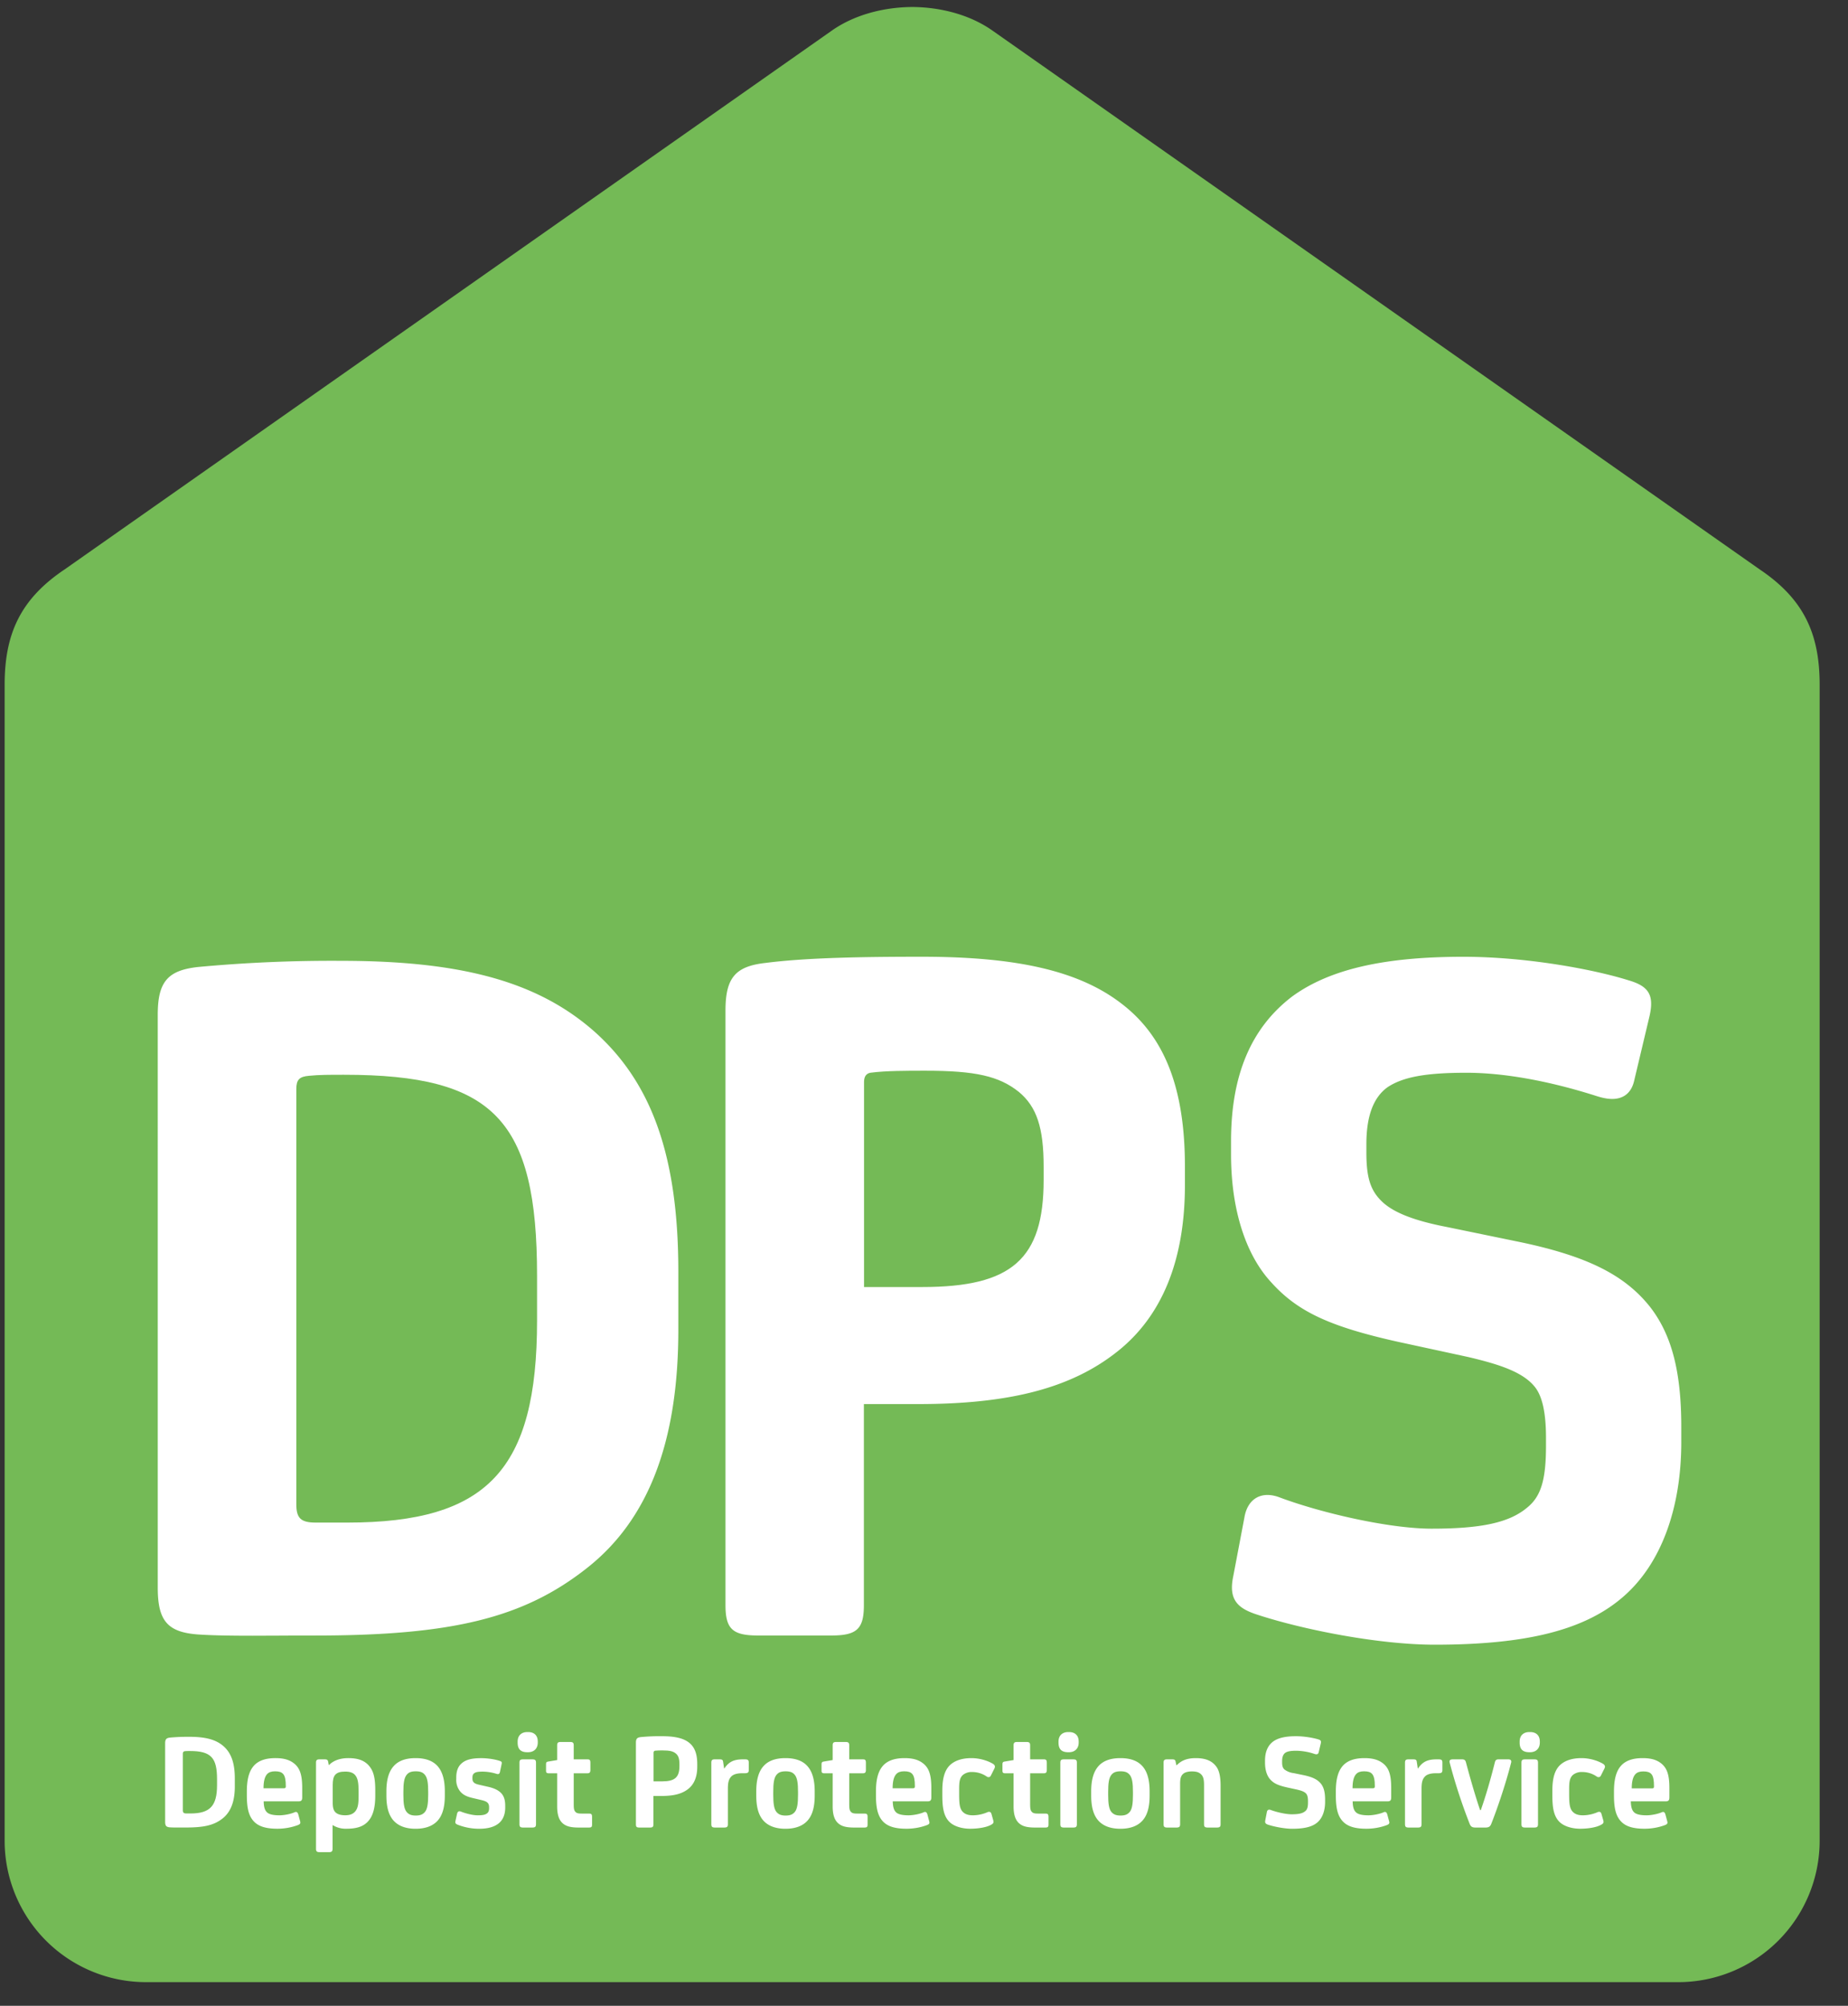 <svg xmlns="http://www.w3.org/2000/svg" viewBox="0 0 47 51"><rect x="0" y="0" width="47" height="51" fill="#333333" stroke="none"/><g fill="none"><rect width="40" height="24" x="3" y="24" fill="#FFFFFF"/><path fill="#74BA56" d="M17.188 44.584c-.07-.056-.152-.078-.336-.078-.063 0-.138 0-.19.007-.026.004-.04.022-.04.05v.73h.22c.321 0 .438-.104.438-.39v-.046c0-.145-.028-.22-.092-.273m24.606.456c-.092 0-.155.021-.201.07-.064.068-.093.191-.093.361h.52c.036 0 .046-.014.046-.049 0-.156-.017-.259-.067-.315-.042-.046-.1-.067-.205-.067m-13.295-.003c-.127 0-.187.032-.237.095-.06.078-.078.212-.078.428v.075c0 .215.018.353.078.431.05.06.11.096.237.096.128 0 .187-.036.237-.096.06-.078.078-.216.078-.43v-.076c0-.216-.018-.35-.078-.428-.05-.063-.109-.095-.237-.095M8.757 27.327c-.386 0-.642 0-.895.026-.25.02-.326.1-.326.34v10.55c0 .36.115.47.495.47h.804c3.562 0 4.824-1.344 4.824-5.136v-1.14c0-3.964-1.1-5.11-4.902-5.11m14.239 17.71c-.092 0-.155.021-.201.07-.064.068-.093.191-.093.361h.52c.036 0 .046-.014.046-.049 0-.156-.017-.259-.067-.315-.042-.046-.1-.067-.205-.067M26.543 30v-.337c0-.99-.176-1.521-.628-1.898-.505-.405-1.107-.541-2.382-.541-.47 0-1.003 0-1.383.05-.043.006-.175.025-.175.238v5.212h1.48c2.28 0 3.088-.711 3.088-2.723m8.15 15.036c-.093 0-.157.021-.202.07-.064.068-.092.191-.092.361h.52c.035 0 .047-.014.047-.049 0-.156-.019-.259-.069-.315-.041-.046-.099-.067-.205-.067m-24.118 0c-.127 0-.188.032-.236.095-.06.078-.079.212-.079.428v.075c0 .215.018.353.079.431.049.06.109.096.236.096s.188-.036.237-.096c.06-.078.079-.216.079-.43v-.076c0-.216-.018-.35-.079-.428-.05-.063-.11-.095-.237-.095m-5.74-.516c-.053 0-.089 0-.124.003-.042.004-.06.021-.06.064v1.44c0 .059.025.081.085.081h.11c.498 0 .675-.195.675-.718v-.156c0-.534-.145-.714-.686-.714m3.946.523c-.127 0-.201.025-.251.078-.05.053-.067.142-.067.262v.463c0 .134.032.198.074.237.046.042.124.071.244.071.124 0 .202-.036.255-.099.074-.089.085-.206.085-.404v-.102c0-.226-.021-.336-.085-.414-.053-.064-.135-.092-.255-.092m-1.784-.007c-.092 0-.155.021-.202.07-.063.068-.092.191-.092.361h.52c.036 0 .047-.014.047-.049 0-.156-.018-.259-.068-.315-.042-.046-.099-.067-.205-.067m12.985 0c-.127 0-.187.032-.237.095-.06.078-.078.212-.078.428v.075c0 .215.018.353.078.431.05.06.11.096.237.096.128 0 .188-.036.237-.096.06-.078.078-.216.078-.43v-.076c0-.216-.018-.35-.078-.428-.05-.063-.11-.095-.237-.095"/><path fill="#74BA56" d="M42.76 36.663c0 1.69-.512 3.078-1.442 3.905-.966.864-2.455 1.25-4.827 1.25-1.427 0-3.343-.381-4.498-.758-.495-.157-.757-.367-.629-.977l.285-1.5c.08-.48.436-.685.895-.51 1.041.39 2.774.795 3.869.795 1.276 0 1.981-.157 2.432-.54.346-.28.474-.704.474-1.563v-.206c0-.633-.092-1.056-.283-1.295-.297-.37-.868-.566-1.693-.76l-1.787-.387c-1.746-.389-2.56-.771-3.229-1.517-.655-.71-1.018-1.865-1.018-3.248v-.337c0-1.677.508-2.88 1.554-3.678.946-.69 2.328-1.01 4.353-1.01 1.578 0 3.289.311 4.212.601.509.15.642.377.526.9l-.389 1.636c-.085.395-.353.478-.562.478-.119 0-.251-.026-.405-.076-1.212-.386-2.355-.59-3.304-.59-1.031 0-1.612.107-2.004.367-.361.26-.539.735-.539 1.45v.207c0 .631.099.954.378 1.232.288.29.82.502 1.671.666l1.894.39c1.673.355 2.617.826 3.26 1.626.558.709.806 1.651.806 3.06v.389zm-.303 9.036c0 .074-.022.102-.096.102h-.885c.004.142.029.23.089.283.046.042.141.072.311.072.117 0 .283-.032.382-.075.043-.019.078-.019.099.056l.046.17c.014.052.004.075-.064.1-.164.06-.338.09-.513.09-.286 0-.474-.056-.593-.18-.139-.142-.185-.346-.185-.672v-.095c0-.555.185-.848.729-.848.241 0 .386.056.499.157.116.108.181.26.181.6v.24zm-1.653-.73l-.089.178c-.017.035-.057.053-.103.025a.65.65 0 0 0-.371-.117.354.354 0 0 0-.237.074c-.099.089-.096.224-.096.434v.057c0 .242.015.355.082.436.053.06.127.1.272.1a.97.97 0 0 0 .358-.075c.053-.026.095-.015.109.038l.047.163c.017.064.003.086-.075.125-.12.06-.322.09-.513.09-.205 0-.399-.06-.509-.158-.17-.152-.198-.396-.198-.697v-.107c0-.314.056-.536.212-.671.124-.106.3-.162.53-.162.202 0 .411.063.546.144.056.036.06.075.035.123zm-1.642-.665c0 .16-.103.248-.248.248h-.017c-.18 0-.248-.087-.248-.248v-.02c0-.17.109-.245.248-.245h.017c.145 0 .248.075.248.244v.021zm-.046 2.073c0 .072-.022.09-.099.09h-.223c-.077 0-.099-.018-.099-.09v-1.556c0-.07.022-.088.099-.088h.223c.077 0 .099.018.099.089v1.555zm-.683-1.563c-.131.517-.34 1.14-.506 1.56-.029.072-.067.093-.149.093h-.251c-.081 0-.121-.021-.149-.093-.2-.51-.37-1.03-.509-1.56-.014-.06.018-.081.082-.081h.233c.06 0 .085.022.099.075.11.413.237.855.36 1.215h.018c.128-.36.255-.803.358-1.216.014-.053.038-.075.099-.075h.233c.064 0 .095.023.082.083v-.001zm-1.749.191c0 .06-.021.081-.098.081h-.064c-.156 0-.241.037-.287.089-.046.053-.081.117-.081.3v.902c0 .072-.021.09-.099.09h-.223c-.078 0-.099-.018-.099-.09v-1.563c0-.06.025-.081.085-.081h.124c.06 0 .085.01.091.064l.025.166h.008c.109-.16.229-.23.47-.23h.05c.073 0 .098.015.098.085v.188-.001zm-1.302.694c0 .074-.021.102-.096.102h-.884c.003.142.028.23.089.283.046.042.141.072.311.072.116 0 .283-.032.382-.075.042-.019.078-.019.099.056l.046.17c.014.052.003.075-.064.1-.164.06-.338.09-.513.09-.286 0-.473-.056-.594-.18-.138-.142-.184-.346-.184-.672v-.095c0-.555.184-.848.729-.848.24 0 .386.056.499.157.117.108.18.26.18.6v.24zm-1.681.113c0 .22-.064.407-.191.52-.135.12-.347.166-.647.166-.188 0-.447-.05-.609-.102-.067-.023-.088-.047-.074-.114l.039-.204c.01-.065.053-.076.099-.058.141.053.378.11.534.11.162 0 .273-.018.343-.079.057-.044.071-.116.071-.226v-.028c0-.091-.014-.151-.042-.186-.043-.054-.121-.082-.241-.11l-.244-.053c-.223-.05-.34-.1-.432-.203-.085-.091-.134-.243-.134-.43v-.047c0-.226.071-.386.205-.487.131-.096.322-.136.583-.136.217 0 .447.043.57.081.06.019.074.04.06.104l-.053.223c-.011.049-.046.064-.11.041-.147-.05-.3-.076-.456-.08-.152 0-.23.017-.283.052-.049.035-.081.1-.081.212v.03c0 .087.014.138.056.18a.478.478 0 0 0 .237.095l.259.053c.215.046.346.106.435.216.078.099.106.23.106.407v.053zm-2.658.566c0 .07-.021.089-.099.089h-.223c-.078 0-.099-.018-.099-.09v-.986c0-.142-.017-.22-.074-.276-.053-.053-.12-.075-.234-.075-.103 0-.18.022-.226.065-.046.042-.074.099-.074.244v1.029c0 .07-.022.089-.099.089h-.224c-.077 0-.098-.018-.098-.09v-1.563c0-.06.025-.081.085-.081h.131c.06 0 .081.01.091.064l.018.085h.01c.1-.103.238-.18.482-.18.251 0 .424.066.538.236.077.12.095.293.095.473v.967zm-1.805-.725c0 .272-.049.488-.18.636-.117.131-.301.209-.563.209-.261 0-.445-.078-.562-.209-.131-.148-.181-.364-.181-.636v-.106c0-.265.05-.488.181-.637.117-.134.297-.208.562-.208.266 0 .446.074.563.208.131.149.18.372.18.637v.106zm-1.804-1.349c0 .16-.103.248-.248.248h-.018c-.18 0-.247-.087-.247-.248v-.02c0-.17.11-.245.247-.245h.018c.145 0 .248.075.248.244v.021zm-.046 2.073c0 .072-.021.09-.099.09h-.223c-.078 0-.099-.018-.099-.09v-1.556c0-.07.021-.088.099-.088h.223c.078 0 .099.018.099.089v1.555zm-.722 0c0 .069-.007.09-.085.09h-.255c-.205 0-.326-.032-.414-.114-.092-.086-.134-.224-.134-.425v-.841h-.213c-.053 0-.07-.015-.07-.068v-.155c0-.056.014-.067.056-.075l.227-.038v-.372c0-.07.021-.088.098-.088h.224c.077 0 .099.018.099.088v.354h.35c.06 0 .074.022.074.092v.173c0 .06-.014.089-.074.089h-.35v.77c0 .127.007.17.042.21.032.035.071.045.167.045h.173c.074 0 .085.021.085.093v.172zm-1.377-1.408l-.089.178c-.017.035-.056.053-.102.025a.654.654 0 0 0-.372-.117.351.351 0 0 0-.236.074c-.1.089-.096.224-.096.434v.057c0 .242.014.355.081.436.053.06.127.1.273.1a.964.964 0 0 0 .357-.075c.053-.026.095-.015.11.038l.046.163c.017.064.003.086-.074.125-.121.06-.323.09-.514.09-.205 0-.4-.06-.509-.158-.17-.152-.198-.396-.198-.697v-.107c0-.314.057-.536.212-.671.124-.106.3-.162.53-.162.202 0 .411.063.545.144.057.036.061.075.036.123zm-1.603.73c0 .074-.022.102-.096.102h-.885c.004.142.029.23.089.283.046.042.142.072.311.072.117 0 .283-.032.383-.075.042-.019.077-.019.099.056l.045.17c.015.052.004.075-.063.1-.164.06-.338.09-.513.09-.287 0-.474-.056-.595-.18-.137-.142-.183-.346-.183-.672v-.095c0-.555.183-.848.728-.848.241 0 .386.056.499.157.117.108.181.26.181.6v.24zm-1.621.678c0 .069-.007.09-.085.09h-.255c-.205 0-.325-.032-.414-.114-.092-.086-.134-.224-.134-.425v-.841h-.213c-.053 0-.07-.015-.07-.068v-.155c0-.056.014-.067.056-.075l.227-.038v-.372c0-.07.021-.088.099-.088h.223c.077 0 .099.018.099.088v.354h.35c.06 0 .074.022.074.092v.173c0 .06-.014.089-.074.089h-.35v.77c0 .127.007.17.042.21.032.035.071.045.166.045h.174c.074 0 .085.021.085.093v.172zm-1.345-.724c0 .272-.05.488-.181.636-.116.131-.301.209-.562.209-.262 0-.446-.078-.563-.209-.131-.148-.18-.364-.18-.636v-.106c0-.265.049-.488.18-.637.117-.134.297-.208.563-.208.265 0 .446.074.562.208.131.149.181.372.181.637v.106zm-1.677-.648c0 .06-.022.081-.1.081h-.063c-.156 0-.241.037-.287.089-.046.053-.081.117-.081.3v.902c0 .072-.021.09-.099.09h-.223c-.078 0-.099-.018-.099-.09v-1.563c0-.06.025-.081.085-.081h.123c.061 0 .086.01.092.064l.025.166h.007c.11-.16.23-.23.471-.23h.049c.074 0 .1.015.1.085v.188-.001zm-1.31-.085c0 .262-.082.45-.23.566-.167.132-.386.178-.679.178h-.206v.713c0 .075-.017.09-.095.09h-.255c-.078 0-.095-.015-.095-.09v-2.062c0-.105.028-.137.124-.148.18-.017.36-.025.541-.022.304 0 .534.043.686.163.145.114.209.29.209.548v.064zm-2.81-5.047c-1.606 1.264-3.418 1.712-6.922 1.712-.25 0-.512 0-.776.002l-.798.003c-.633 0-1.061-.01-1.389-.032-.777-.057-1.026-.346-1.026-1.19V25.801c0-.833.248-1.128 1.021-1.214a36.8 36.8 0 0 1 3.642-.157c3.064 0 4.981.529 6.408 1.768 1.5 1.317 2.169 3.209 2.169 6.136v1.476c0 2.851-.762 4.834-2.329 6.063zm.135 6.505c0 .068-.007.089-.085.089h-.255c-.205 0-.325-.032-.414-.114-.092-.086-.134-.224-.134-.425v-.841h-.212c-.054 0-.071-.015-.071-.068v-.155c0-.056.014-.067.056-.075l.227-.038v-.372c0-.07.021-.088.099-.088h.223c.077 0 .099.018.099.088v.354h.35c.06 0 .074.022.074.092v.173c0 .06-.014.089-.074.089h-.35v.77c0 .127.007.17.042.21.032.035.071.045.166.045h.174c.074 0 .085.021.085.093v.173zm-1.381-2.074c0 .16-.102.248-.247.248h-.018c-.18 0-.247-.087-.247-.248v-.02c0-.17.109-.245.247-.245h.018c.145 0 .247.075.247.244v.021zm-.045 2.073c0 .072-.022.09-.1.09h-.222c-.078 0-.099-.018-.099-.09v-1.556c0-.07.021-.088.099-.088h.222c.078 0 .1.018.1.089v1.555zm-.783-.42c0 .163-.046.29-.141.382-.114.107-.287.159-.524.159a1.5 1.5 0 0 1-.541-.102c-.064-.026-.071-.047-.057-.107l.039-.174c.014-.056.046-.074.099-.053.127.05.301.094.425.094.116 0 .184-.011.23-.044.042-.028.06-.07.06-.138v-.024c0-.114-.06-.15-.205-.184l-.213-.05c-.17-.04-.244-.086-.311-.16a.464.464 0 0 1-.106-.325V45.2c0-.19.056-.303.156-.381.099-.078.244-.116.477-.116.18 0 .375.035.474.07.05.017.057.032.046.084l-.042.198c-.011.053-.043.061-.089.046a1.23 1.23 0 0 0-.343-.056c-.117 0-.18.01-.219.039-.036.025-.049.06-.049.114v.023c0 .107.07.136.18.16l.219.05c.17.038.287.099.357.19.057.079.078.17.078.294v.042zm-1.536-.304c0 .272-.05.488-.18.636-.117.131-.301.209-.563.209-.261 0-.445-.078-.562-.209-.131-.148-.181-.364-.181-.636v-.106c0-.265.05-.488.181-.637.117-.134.297-.208.562-.208.266 0 .446.074.563.208.13.149.18.372.18.637v.106zm-1.769 0c0 .297-.053.513-.181.654-.113.127-.279.19-.548.19a.629.629 0 0 1-.357-.094v.6c0 .072-.022.09-.099.09h-.223c-.078 0-.099-.019-.099-.09v-2.188c0-.06.025-.082.085-.082h.13c.061 0 .082.01.093.056l.017.088h.007c.103-.105.262-.175.492-.175.23 0 .4.053.52.19.117.134.163.304.163.625v.136zm-1.858.046c0 .074-.022.102-.096.102h-.884c.003.142.028.23.089.283.045.042.141.072.311.072.116 0 .283-.032.381-.075.043-.019.078-.019.1.056l.046.17c.014.052.003.075-.064.1a1.5 1.5 0 0 1-.513.09c-.286 0-.474-.056-.594-.18-.138-.142-.184-.346-.184-.672v-.095c0-.555.184-.848.728-.848.241 0 .386.056.499.157.117.108.181.26.181.6v.24zm-1.714-.276c0 .374-.099.646-.311.813-.216.17-.463.23-.933.23-.138 0-.301.003-.404-.004-.096-.007-.124-.039-.124-.145V44.33c0-.106.028-.139.124-.15a5.07 5.07 0 0 1 .495-.02c.418 0 .676.074.864.237.201.177.289.434.289.824v.202zm12.479-19.726c0-.834.248-1.128 1.02-1.214 1.071-.137 2.546-.157 3.98-.157 2.465 0 4.041.377 5.108 1.22 1.075.84 1.577 2.149 1.577 4.117v.466c0 1.915-.583 3.345-1.734 4.247-1.161.916-2.72 1.324-5.054 1.324h-1.377v5.11c0 .607-.178.774-.827.774h-1.866c-.649 0-.827-.167-.827-.775V25.697zm26.302-11.22L25.237.775c-.561-.394-1.299-.593-2.038-.597-.74.005-1.478.204-2.039.597L1.644 14.478C.515 15.235.118 16.121.118 17.412v29.399a3.597 3.597 0 0 0 3.587 3.587h38.987a3.597 3.597 0 0 0 3.587-3.587v-29.4c0-1.29-.397-2.176-1.526-2.934z"/></g></svg>
